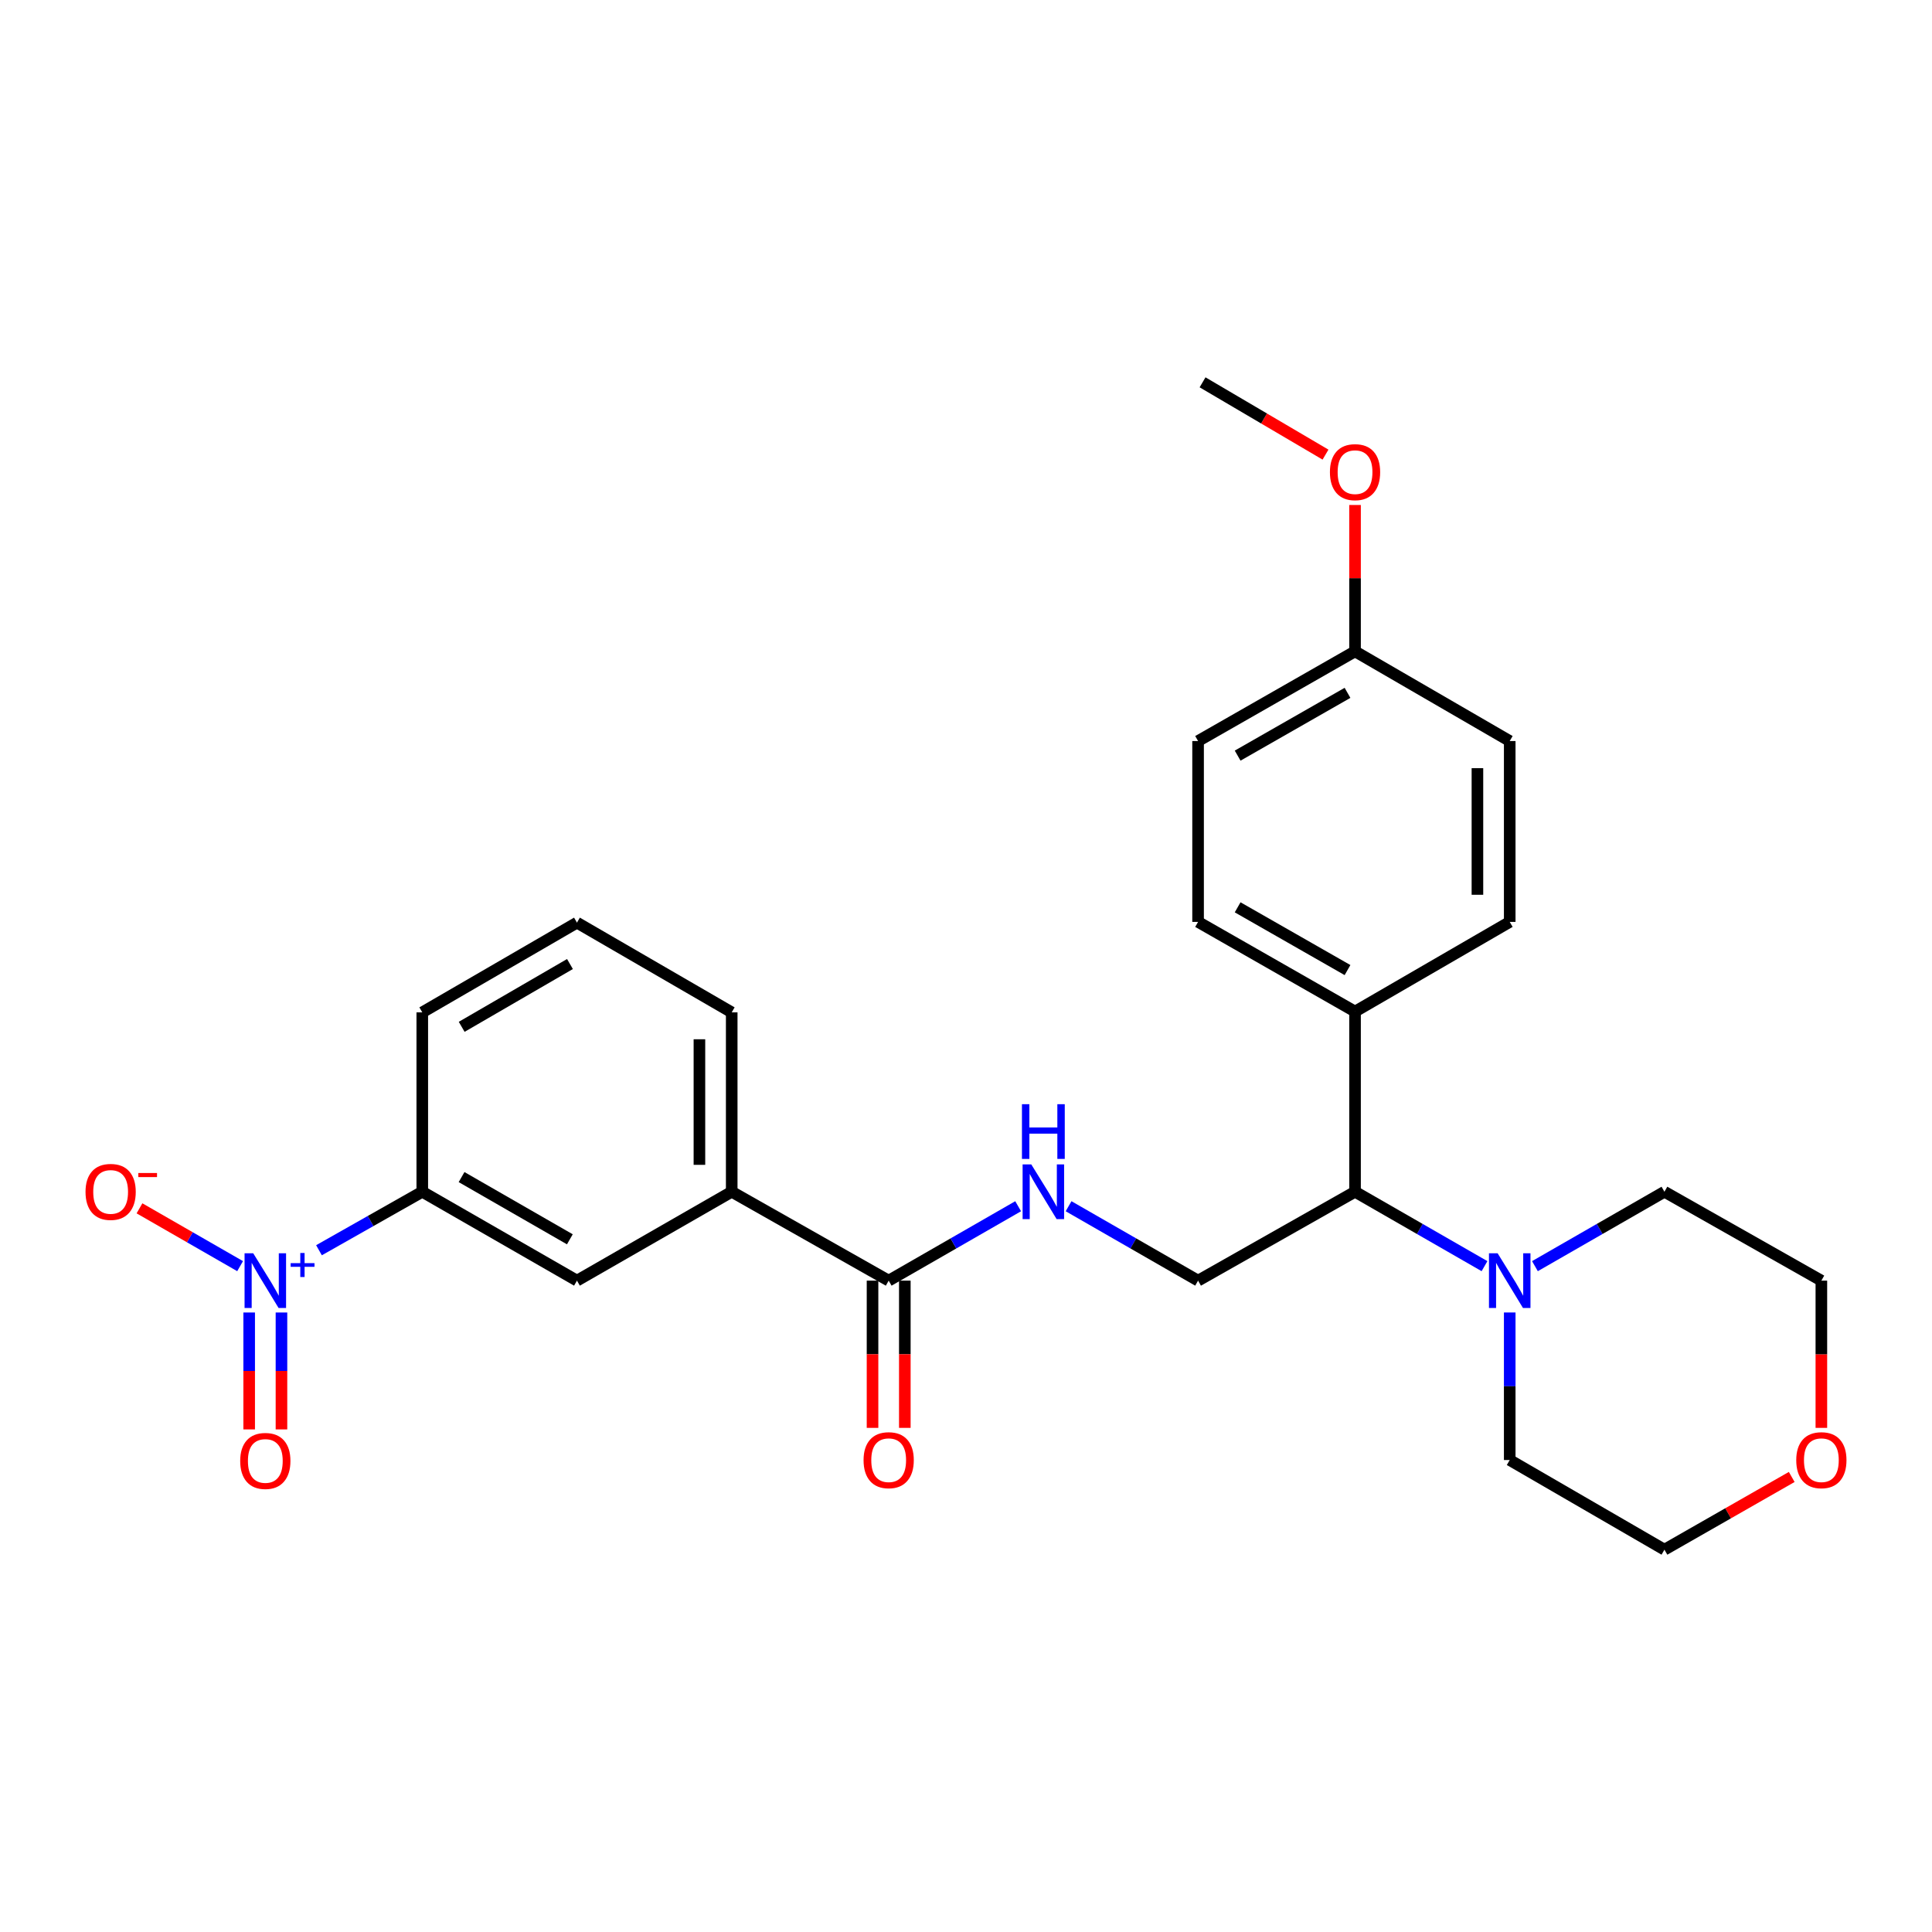 <?xml version='1.0' encoding='iso-8859-1'?>
<svg version='1.1' baseProfile='full'
              xmlns='http://www.w3.org/2000/svg'
                      xmlns:rdkit='http://www.rdkit.org/xml'
                      xmlns:xlink='http://www.w3.org/1999/xlink'
                  xml:space='preserve'
width='1000px' height='1000px' viewBox='0 0 1000 1000'>
<!-- END OF HEADER -->
<rect style='opacity:1.0;fill:#FFFFFF;stroke:none' width='1000' height='1000' x='0' y='0'> </rect>
<path class='bond-2' d='M 165.107,647.124 L 191.839,631.985' style='fill:none;fill-rule:evenodd;stroke:#0000FF;stroke-width:6px;stroke-linecap:butt;stroke-linejoin:miter;stroke-opacity:1' />
<path class='bond-2' d='M 191.839,631.985 L 218.571,616.845' style='fill:none;fill-rule:evenodd;stroke:#000000;stroke-width:6px;stroke-linecap:butt;stroke-linejoin:miter;stroke-opacity:1' />
<path class='bond-8' d='M 124.28,655.358 L 98.239,640.392' style='fill:none;fill-rule:evenodd;stroke:#0000FF;stroke-width:6px;stroke-linecap:butt;stroke-linejoin:miter;stroke-opacity:1' />
<path class='bond-8' d='M 98.239,640.392 L 72.197,625.426' style='fill:none;fill-rule:evenodd;stroke:#FF0000;stroke-width:6px;stroke-linecap:butt;stroke-linejoin:miter;stroke-opacity:1' />
<path class='bond-9' d='M 128.971,679.348 L 128.971,709.603' style='fill:none;fill-rule:evenodd;stroke:#0000FF;stroke-width:6px;stroke-linecap:butt;stroke-linejoin:miter;stroke-opacity:1' />
<path class='bond-9' d='M 128.971,709.603 L 128.971,739.858' style='fill:none;fill-rule:evenodd;stroke:#FF0000;stroke-width:6px;stroke-linecap:butt;stroke-linejoin:miter;stroke-opacity:1' />
<path class='bond-9' d='M 145.686,679.348 L 145.686,709.603' style='fill:none;fill-rule:evenodd;stroke:#0000FF;stroke-width:6px;stroke-linecap:butt;stroke-linejoin:miter;stroke-opacity:1' />
<path class='bond-9' d='M 145.686,709.603 L 145.686,739.858' style='fill:none;fill-rule:evenodd;stroke:#FF0000;stroke-width:6px;stroke-linecap:butt;stroke-linejoin:miter;stroke-opacity:1' />
<path class='bond-0' d='M 459.978,662.857 L 378.735,616.845' style='fill:none;fill-rule:evenodd;stroke:#000000;stroke-width:6px;stroke-linecap:butt;stroke-linejoin:miter;stroke-opacity:1' />
<path class='bond-3' d='M 459.978,662.857 L 493.485,643.6' style='fill:none;fill-rule:evenodd;stroke:#000000;stroke-width:6px;stroke-linecap:butt;stroke-linejoin:miter;stroke-opacity:1' />
<path class='bond-3' d='M 493.485,643.6 L 526.992,624.344' style='fill:none;fill-rule:evenodd;stroke:#0000FF;stroke-width:6px;stroke-linecap:butt;stroke-linejoin:miter;stroke-opacity:1' />
<path class='bond-11' d='M 451.62,662.857 L 451.62,700.961' style='fill:none;fill-rule:evenodd;stroke:#000000;stroke-width:6px;stroke-linecap:butt;stroke-linejoin:miter;stroke-opacity:1' />
<path class='bond-11' d='M 451.62,700.961 L 451.62,739.066' style='fill:none;fill-rule:evenodd;stroke:#FF0000;stroke-width:6px;stroke-linecap:butt;stroke-linejoin:miter;stroke-opacity:1' />
<path class='bond-11' d='M 468.335,662.857 L 468.335,700.961' style='fill:none;fill-rule:evenodd;stroke:#000000;stroke-width:6px;stroke-linecap:butt;stroke-linejoin:miter;stroke-opacity:1' />
<path class='bond-11' d='M 468.335,700.961 L 468.335,739.066' style='fill:none;fill-rule:evenodd;stroke:#FF0000;stroke-width:6px;stroke-linecap:butt;stroke-linejoin:miter;stroke-opacity:1' />
<path class='bond-1' d='M 768.38,655.358 L 734.873,636.101' style='fill:none;fill-rule:evenodd;stroke:#0000FF;stroke-width:6px;stroke-linecap:butt;stroke-linejoin:miter;stroke-opacity:1' />
<path class='bond-1' d='M 734.873,636.101 L 701.366,616.845' style='fill:none;fill-rule:evenodd;stroke:#000000;stroke-width:6px;stroke-linecap:butt;stroke-linejoin:miter;stroke-opacity:1' />
<path class='bond-18' d='M 794.478,655.359 L 827.994,636.102' style='fill:none;fill-rule:evenodd;stroke:#0000FF;stroke-width:6px;stroke-linecap:butt;stroke-linejoin:miter;stroke-opacity:1' />
<path class='bond-18' d='M 827.994,636.102 L 861.511,616.845' style='fill:none;fill-rule:evenodd;stroke:#000000;stroke-width:6px;stroke-linecap:butt;stroke-linejoin:miter;stroke-opacity:1' />
<path class='bond-19' d='M 781.429,679.338 L 781.429,717.523' style='fill:none;fill-rule:evenodd;stroke:#0000FF;stroke-width:6px;stroke-linecap:butt;stroke-linejoin:miter;stroke-opacity:1' />
<path class='bond-19' d='M 781.429,717.523 L 781.429,755.707' style='fill:none;fill-rule:evenodd;stroke:#000000;stroke-width:6px;stroke-linecap:butt;stroke-linejoin:miter;stroke-opacity:1' />
<path class='bond-6' d='M 218.571,616.845 L 298.634,662.857' style='fill:none;fill-rule:evenodd;stroke:#000000;stroke-width:6px;stroke-linecap:butt;stroke-linejoin:miter;stroke-opacity:1' />
<path class='bond-6' d='M 238.909,609.255 L 294.953,641.463' style='fill:none;fill-rule:evenodd;stroke:#000000;stroke-width:6px;stroke-linecap:butt;stroke-linejoin:miter;stroke-opacity:1' />
<path class='bond-21' d='M 218.571,616.845 L 218.571,523.995' style='fill:none;fill-rule:evenodd;stroke:#000000;stroke-width:6px;stroke-linecap:butt;stroke-linejoin:miter;stroke-opacity:1' />
<path class='bond-7' d='M 553.09,624.342 L 586.606,643.6' style='fill:none;fill-rule:evenodd;stroke:#0000FF;stroke-width:6px;stroke-linecap:butt;stroke-linejoin:miter;stroke-opacity:1' />
<path class='bond-7' d='M 586.606,643.6 L 620.123,662.857' style='fill:none;fill-rule:evenodd;stroke:#000000;stroke-width:6px;stroke-linecap:butt;stroke-linejoin:miter;stroke-opacity:1' />
<path class='bond-4' d='M 701.366,616.845 L 620.123,662.857' style='fill:none;fill-rule:evenodd;stroke:#000000;stroke-width:6px;stroke-linecap:butt;stroke-linejoin:miter;stroke-opacity:1' />
<path class='bond-10' d='M 701.366,616.845 L 701.366,523.586' style='fill:none;fill-rule:evenodd;stroke:#000000;stroke-width:6px;stroke-linecap:butt;stroke-linejoin:miter;stroke-opacity:1' />
<path class='bond-5' d='M 378.735,616.845 L 298.634,662.857' style='fill:none;fill-rule:evenodd;stroke:#000000;stroke-width:6px;stroke-linecap:butt;stroke-linejoin:miter;stroke-opacity:1' />
<path class='bond-27' d='M 378.735,616.845 L 378.735,523.995' style='fill:none;fill-rule:evenodd;stroke:#000000;stroke-width:6px;stroke-linecap:butt;stroke-linejoin:miter;stroke-opacity:1' />
<path class='bond-27' d='M 362.02,602.917 L 362.02,537.922' style='fill:none;fill-rule:evenodd;stroke:#000000;stroke-width:6px;stroke-linecap:butt;stroke-linejoin:miter;stroke-opacity:1' />
<path class='bond-13' d='M 701.366,523.586 L 620.123,477.175' style='fill:none;fill-rule:evenodd;stroke:#000000;stroke-width:6px;stroke-linecap:butt;stroke-linejoin:miter;stroke-opacity:1' />
<path class='bond-13' d='M 697.47,502.111 L 640.6,469.623' style='fill:none;fill-rule:evenodd;stroke:#000000;stroke-width:6px;stroke-linecap:butt;stroke-linejoin:miter;stroke-opacity:1' />
<path class='bond-14' d='M 701.366,523.586 L 781.429,477.175' style='fill:none;fill-rule:evenodd;stroke:#000000;stroke-width:6px;stroke-linecap:butt;stroke-linejoin:miter;stroke-opacity:1' />
<path class='bond-12' d='M 927.396,764.47 L 894.454,783.289' style='fill:none;fill-rule:evenodd;stroke:#FF0000;stroke-width:6px;stroke-linecap:butt;stroke-linejoin:miter;stroke-opacity:1' />
<path class='bond-12' d='M 894.454,783.289 L 861.511,802.109' style='fill:none;fill-rule:evenodd;stroke:#000000;stroke-width:6px;stroke-linecap:butt;stroke-linejoin:miter;stroke-opacity:1' />
<path class='bond-29' d='M 942.735,739.066 L 942.735,700.961' style='fill:none;fill-rule:evenodd;stroke:#FF0000;stroke-width:6px;stroke-linecap:butt;stroke-linejoin:miter;stroke-opacity:1' />
<path class='bond-29' d='M 942.735,700.961 L 942.735,662.857' style='fill:none;fill-rule:evenodd;stroke:#000000;stroke-width:6px;stroke-linecap:butt;stroke-linejoin:miter;stroke-opacity:1' />
<path class='bond-17' d='M 620.123,477.175 L 620.123,383.564' style='fill:none;fill-rule:evenodd;stroke:#000000;stroke-width:6px;stroke-linecap:butt;stroke-linejoin:miter;stroke-opacity:1' />
<path class='bond-16' d='M 781.429,477.175 L 781.429,383.564' style='fill:none;fill-rule:evenodd;stroke:#000000;stroke-width:6px;stroke-linecap:butt;stroke-linejoin:miter;stroke-opacity:1' />
<path class='bond-16' d='M 764.714,463.133 L 764.714,397.605' style='fill:none;fill-rule:evenodd;stroke:#000000;stroke-width:6px;stroke-linecap:butt;stroke-linejoin:miter;stroke-opacity:1' />
<path class='bond-15' d='M 701.366,337.143 L 781.429,383.564' style='fill:none;fill-rule:evenodd;stroke:#000000;stroke-width:6px;stroke-linecap:butt;stroke-linejoin:miter;stroke-opacity:1' />
<path class='bond-20' d='M 701.366,337.143 L 701.366,299.263' style='fill:none;fill-rule:evenodd;stroke:#000000;stroke-width:6px;stroke-linecap:butt;stroke-linejoin:miter;stroke-opacity:1' />
<path class='bond-20' d='M 701.366,299.263 L 701.366,261.383' style='fill:none;fill-rule:evenodd;stroke:#FF0000;stroke-width:6px;stroke-linecap:butt;stroke-linejoin:miter;stroke-opacity:1' />
<path class='bond-28' d='M 701.366,337.143 L 620.123,383.564' style='fill:none;fill-rule:evenodd;stroke:#000000;stroke-width:6px;stroke-linecap:butt;stroke-linejoin:miter;stroke-opacity:1' />
<path class='bond-28' d='M 697.471,358.619 L 640.602,391.113' style='fill:none;fill-rule:evenodd;stroke:#000000;stroke-width:6px;stroke-linecap:butt;stroke-linejoin:miter;stroke-opacity:1' />
<path class='bond-24' d='M 861.511,616.845 L 942.735,662.857' style='fill:none;fill-rule:evenodd;stroke:#000000;stroke-width:6px;stroke-linecap:butt;stroke-linejoin:miter;stroke-opacity:1' />
<path class='bond-25' d='M 781.429,755.707 L 861.511,802.109' style='fill:none;fill-rule:evenodd;stroke:#000000;stroke-width:6px;stroke-linecap:butt;stroke-linejoin:miter;stroke-opacity:1' />
<path class='bond-26' d='M 686.077,235.311 L 654.261,216.601' style='fill:none;fill-rule:evenodd;stroke:#FF0000;stroke-width:6px;stroke-linecap:butt;stroke-linejoin:miter;stroke-opacity:1' />
<path class='bond-26' d='M 654.261,216.601 L 622.444,197.891' style='fill:none;fill-rule:evenodd;stroke:#000000;stroke-width:6px;stroke-linecap:butt;stroke-linejoin:miter;stroke-opacity:1' />
<path class='bond-23' d='M 218.571,523.995 L 298.634,477.556' style='fill:none;fill-rule:evenodd;stroke:#000000;stroke-width:6px;stroke-linecap:butt;stroke-linejoin:miter;stroke-opacity:1' />
<path class='bond-23' d='M 238.967,531.488 L 295.011,498.98' style='fill:none;fill-rule:evenodd;stroke:#000000;stroke-width:6px;stroke-linecap:butt;stroke-linejoin:miter;stroke-opacity:1' />
<path class='bond-22' d='M 378.735,523.995 L 298.634,477.556' style='fill:none;fill-rule:evenodd;stroke:#000000;stroke-width:6px;stroke-linecap:butt;stroke-linejoin:miter;stroke-opacity:1' />
<path  class='atom-0' d='M 131.068 648.697
L 140.348 663.697
Q 141.268 665.177, 142.748 667.857
Q 144.228 670.537, 144.308 670.697
L 144.308 648.697
L 148.068 648.697
L 148.068 677.017
L 144.188 677.017
L 134.228 660.617
Q 133.068 658.697, 131.828 656.497
Q 130.628 654.297, 130.268 653.617
L 130.268 677.017
L 126.588 677.017
L 126.588 648.697
L 131.068 648.697
' fill='#0000FF'/>
<path  class='atom-0' d='M 150.444 653.802
L 155.434 653.802
L 155.434 648.548
L 157.652 648.548
L 157.652 653.802
L 162.773 653.802
L 162.773 655.702
L 157.652 655.702
L 157.652 660.982
L 155.434 660.982
L 155.434 655.702
L 150.444 655.702
L 150.444 653.802
' fill='#0000FF'/>
<path  class='atom-2' d='M 775.169 648.697
L 784.449 663.697
Q 785.369 665.177, 786.849 667.857
Q 788.329 670.537, 788.409 670.697
L 788.409 648.697
L 792.169 648.697
L 792.169 677.017
L 788.289 677.017
L 778.329 660.617
Q 777.169 658.697, 775.929 656.497
Q 774.729 654.297, 774.369 653.617
L 774.369 677.017
L 770.689 677.017
L 770.689 648.697
L 775.169 648.697
' fill='#0000FF'/>
<path  class='atom-4' d='M 533.781 602.685
L 543.061 617.685
Q 543.981 619.165, 545.461 621.845
Q 546.941 624.525, 547.021 624.685
L 547.021 602.685
L 550.781 602.685
L 550.781 631.005
L 546.901 631.005
L 536.941 614.605
Q 535.781 612.685, 534.541 610.485
Q 533.341 608.285, 532.981 607.605
L 532.981 631.005
L 529.301 631.005
L 529.301 602.685
L 533.781 602.685
' fill='#0000FF'/>
<path  class='atom-4' d='M 528.961 571.533
L 532.801 571.533
L 532.801 583.573
L 547.281 583.573
L 547.281 571.533
L 551.121 571.533
L 551.121 599.853
L 547.281 599.853
L 547.281 586.773
L 532.801 586.773
L 532.801 599.853
L 528.961 599.853
L 528.961 571.533
' fill='#0000FF'/>
<path  class='atom-9' d='M 44.265 616.925
Q 44.265 610.125, 47.625 606.325
Q 50.985 602.525, 57.265 602.525
Q 63.545 602.525, 66.905 606.325
Q 70.265 610.125, 70.265 616.925
Q 70.265 623.805, 66.865 627.725
Q 63.465 631.605, 57.265 631.605
Q 51.025 631.605, 47.625 627.725
Q 44.265 623.845, 44.265 616.925
M 57.265 628.405
Q 61.585 628.405, 63.905 625.525
Q 66.265 622.605, 66.265 616.925
Q 66.265 611.365, 63.905 608.565
Q 61.585 605.725, 57.265 605.725
Q 52.945 605.725, 50.585 608.525
Q 48.265 611.325, 48.265 616.925
Q 48.265 622.645, 50.585 625.525
Q 52.945 628.405, 57.265 628.405
' fill='#FF0000'/>
<path  class='atom-9' d='M 71.585 607.147
L 81.274 607.147
L 81.274 609.259
L 71.585 609.259
L 71.585 607.147
' fill='#FF0000'/>
<path  class='atom-10' d='M 124.328 756.177
Q 124.328 749.377, 127.688 745.577
Q 131.048 741.777, 137.328 741.777
Q 143.608 741.777, 146.968 745.577
Q 150.328 749.377, 150.328 756.177
Q 150.328 763.057, 146.928 766.977
Q 143.528 770.857, 137.328 770.857
Q 131.088 770.857, 127.688 766.977
Q 124.328 763.097, 124.328 756.177
M 137.328 767.657
Q 141.648 767.657, 143.968 764.777
Q 146.328 761.857, 146.328 756.177
Q 146.328 750.617, 143.968 747.817
Q 141.648 744.977, 137.328 744.977
Q 133.008 744.977, 130.648 747.777
Q 128.328 750.577, 128.328 756.177
Q 128.328 761.897, 130.648 764.777
Q 133.008 767.657, 137.328 767.657
' fill='#FF0000'/>
<path  class='atom-12' d='M 446.978 755.787
Q 446.978 748.987, 450.338 745.187
Q 453.698 741.387, 459.978 741.387
Q 466.258 741.387, 469.618 745.187
Q 472.978 748.987, 472.978 755.787
Q 472.978 762.667, 469.578 766.587
Q 466.178 770.467, 459.978 770.467
Q 453.738 770.467, 450.338 766.587
Q 446.978 762.707, 446.978 755.787
M 459.978 767.267
Q 464.298 767.267, 466.618 764.387
Q 468.978 761.467, 468.978 755.787
Q 468.978 750.227, 466.618 747.427
Q 464.298 744.587, 459.978 744.587
Q 455.658 744.587, 453.298 747.387
Q 450.978 750.187, 450.978 755.787
Q 450.978 761.507, 453.298 764.387
Q 455.658 767.267, 459.978 767.267
' fill='#FF0000'/>
<path  class='atom-13' d='M 929.735 755.787
Q 929.735 748.987, 933.095 745.187
Q 936.455 741.387, 942.735 741.387
Q 949.015 741.387, 952.375 745.187
Q 955.735 748.987, 955.735 755.787
Q 955.735 762.667, 952.335 766.587
Q 948.935 770.467, 942.735 770.467
Q 936.495 770.467, 933.095 766.587
Q 929.735 762.707, 929.735 755.787
M 942.735 767.267
Q 947.055 767.267, 949.375 764.387
Q 951.735 761.467, 951.735 755.787
Q 951.735 750.227, 949.375 747.427
Q 947.055 744.587, 942.735 744.587
Q 938.415 744.587, 936.055 747.387
Q 933.735 750.187, 933.735 755.787
Q 933.735 761.507, 936.055 764.387
Q 938.415 767.267, 942.735 767.267
' fill='#FF0000'/>
<path  class='atom-21' d='M 688.366 244.382
Q 688.366 237.582, 691.726 233.782
Q 695.086 229.982, 701.366 229.982
Q 707.646 229.982, 711.006 233.782
Q 714.366 237.582, 714.366 244.382
Q 714.366 251.262, 710.966 255.182
Q 707.566 259.062, 701.366 259.062
Q 695.126 259.062, 691.726 255.182
Q 688.366 251.302, 688.366 244.382
M 701.366 255.862
Q 705.686 255.862, 708.006 252.982
Q 710.366 250.062, 710.366 244.382
Q 710.366 238.822, 708.006 236.022
Q 705.686 233.182, 701.366 233.182
Q 697.046 233.182, 694.686 235.982
Q 692.366 238.782, 692.366 244.382
Q 692.366 250.102, 694.686 252.982
Q 697.046 255.862, 701.366 255.862
' fill='#FF0000'/>
</svg>
